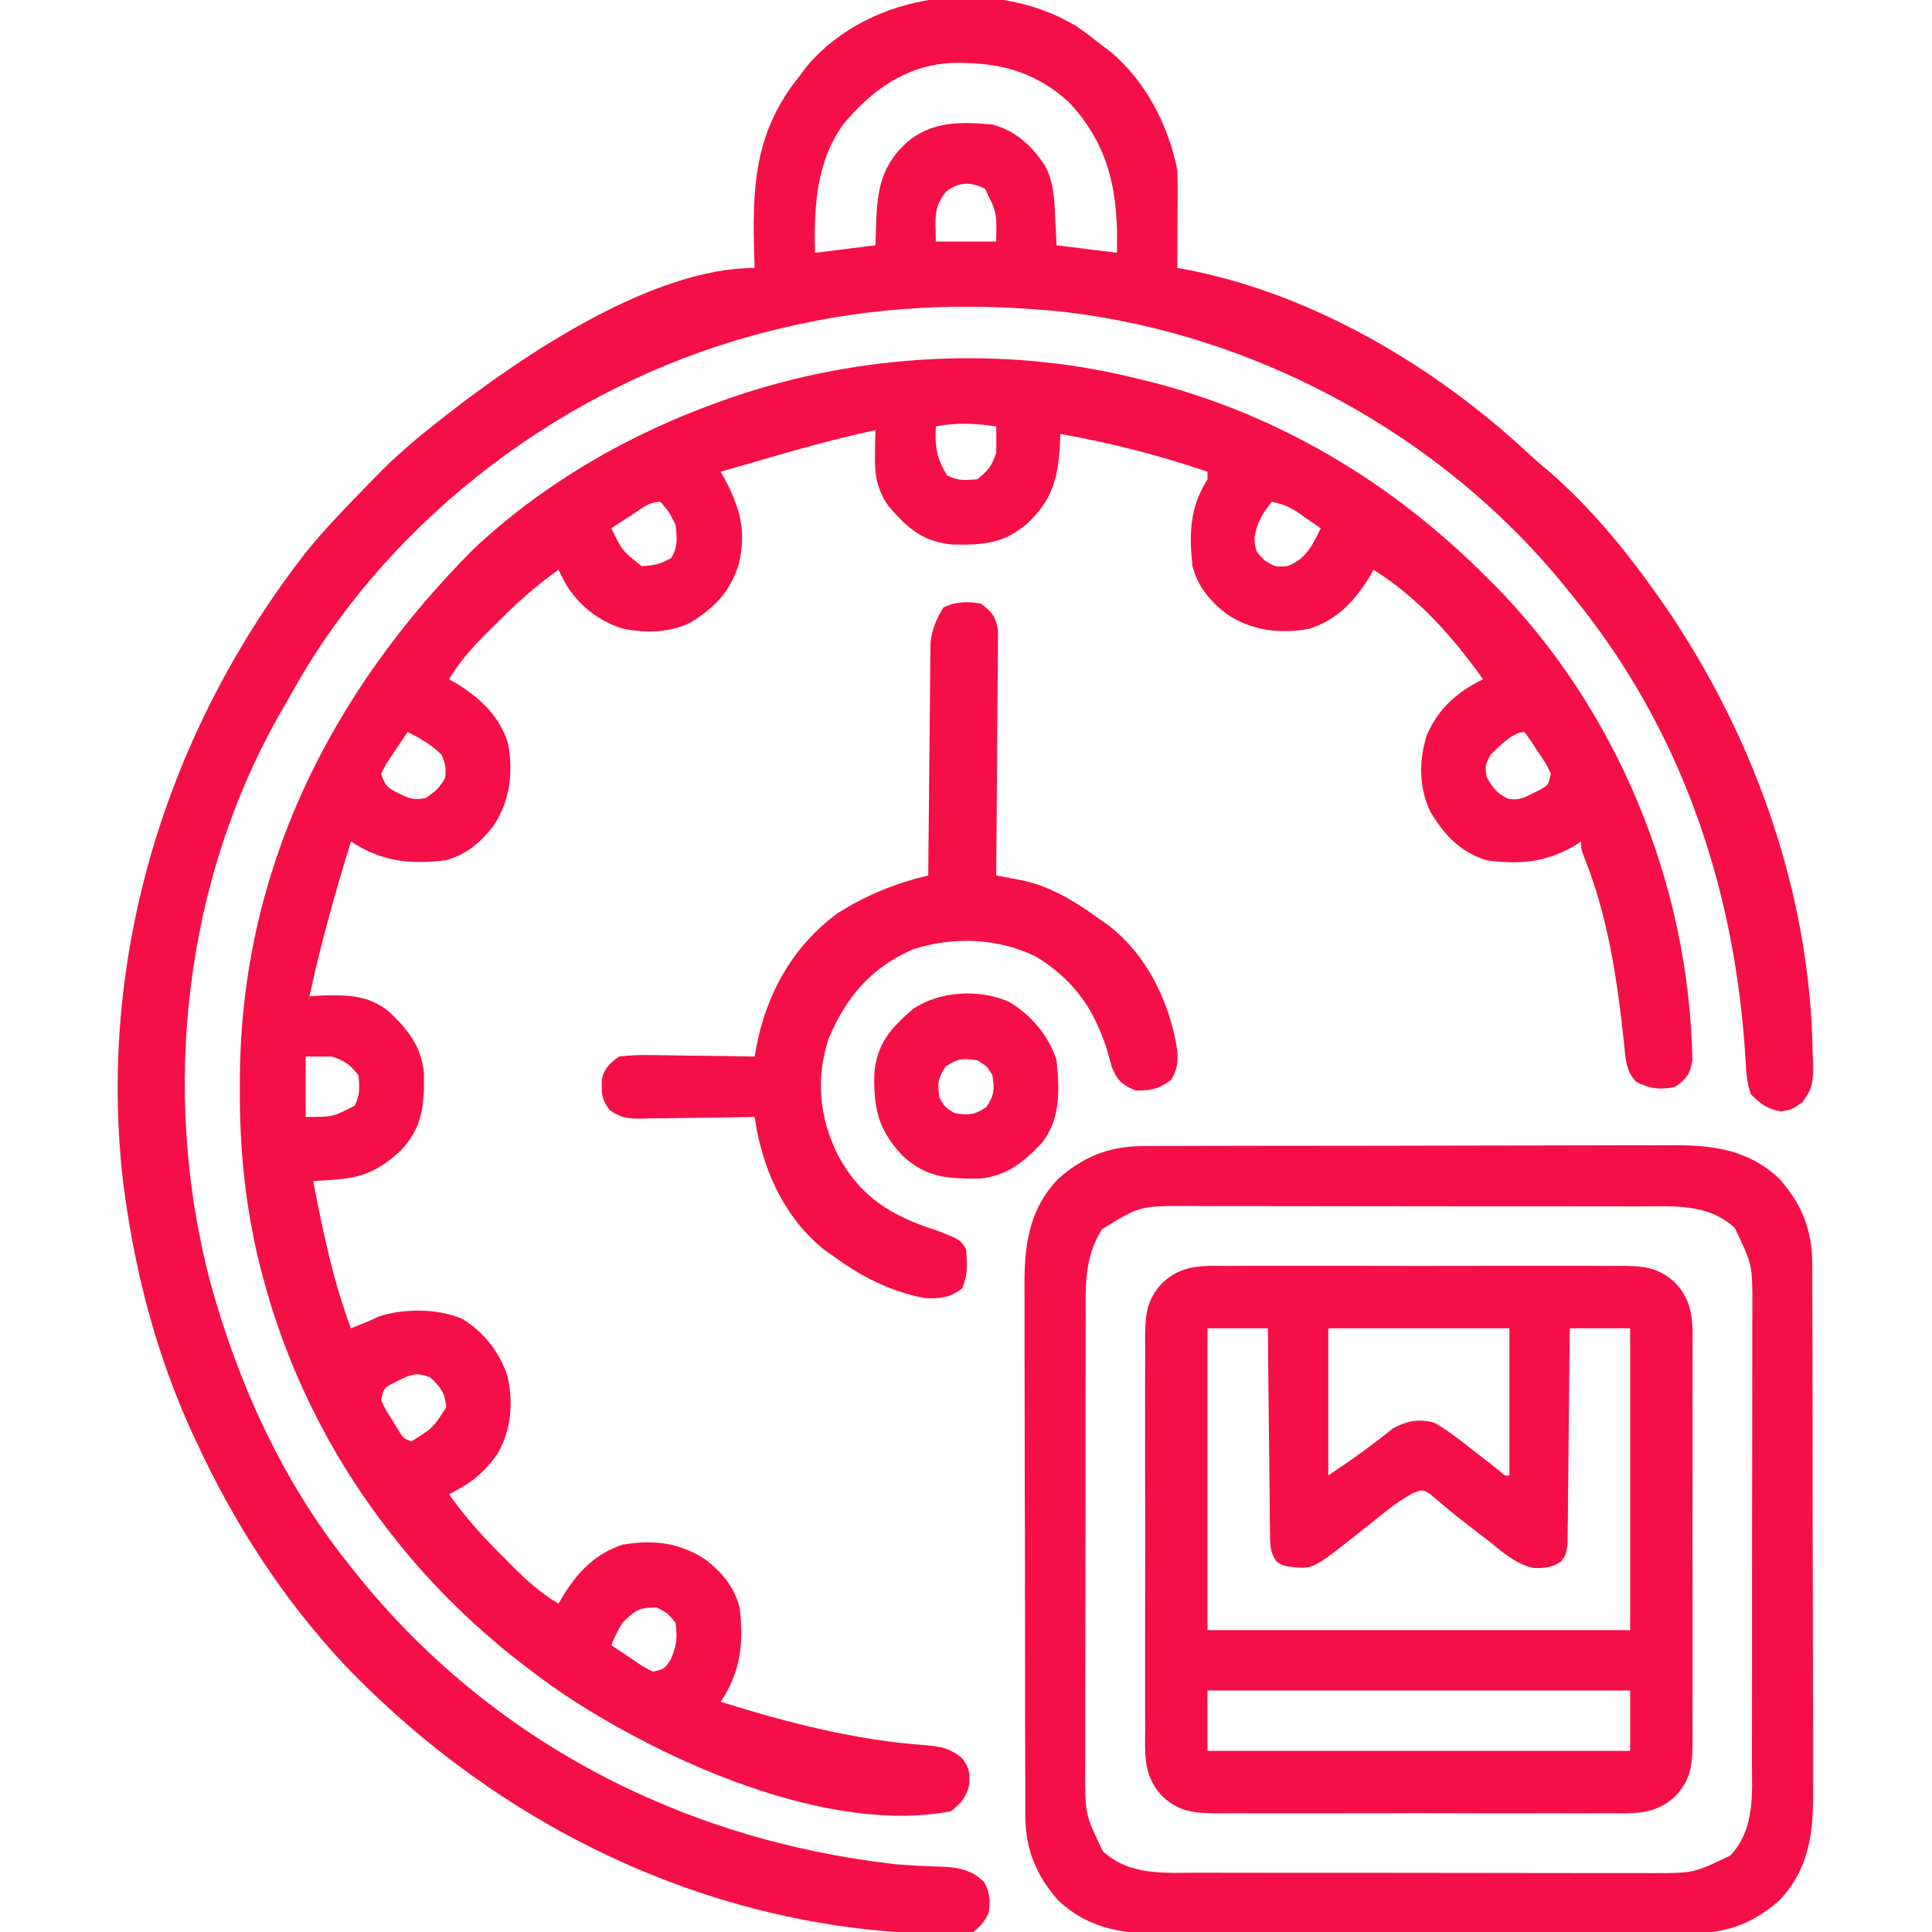 <svg width="41" height="41" viewBox="0 0 41 41" fill="none" xmlns="http://www.w3.org/2000/svg">
<g clip-path="url(#clip0_49_2182)">
<path d="M24.024 8.008C24.13 8.033 24.13 8.033 24.239 8.059C27.045 8.738 29.522 10.213 31.551 12.252C31.614 12.315 31.614 12.315 31.679 12.379C34.312 15.026 35.853 18.779 35.915 22.505C35.867 22.795 35.791 22.89 35.555 23.062C35.255 23.137 34.989 23.103 34.719 22.957C34.507 22.728 34.497 22.479 34.468 22.18C34.324 20.81 34.128 19.452 33.609 18.167C33.553 18.018 33.553 18.018 33.553 17.857C33.509 17.886 33.465 17.915 33.42 17.945C32.81 18.302 32.248 18.351 31.551 18.258C30.989 18.084 30.642 17.715 30.35 17.217C30.111 16.717 30.108 16.124 30.28 15.6C30.528 15.026 30.922 14.689 31.471 14.414C30.829 13.512 30.093 12.682 29.149 12.092C29.122 12.138 29.096 12.185 29.069 12.233C28.755 12.748 28.379 13.153 27.789 13.344C27.153 13.457 26.576 13.389 26.033 13.032C25.676 12.754 25.42 12.454 25.305 12.012C25.231 11.314 25.25 10.768 25.625 10.17C25.625 10.117 25.625 10.064 25.625 10.01C24.595 9.66 23.573 9.401 22.502 9.209C22.5 9.271 22.498 9.333 22.496 9.397C22.456 10.138 22.341 10.611 21.787 11.121C21.296 11.54 20.846 11.568 20.216 11.556C19.586 11.5 19.255 11.207 18.854 10.738C18.6 10.369 18.559 10.07 18.569 9.624C18.57 9.531 18.571 9.438 18.573 9.343C18.575 9.272 18.577 9.202 18.578 9.129C17.721 9.31 16.884 9.55 16.043 9.795C15.794 9.868 15.545 9.939 15.295 10.01C15.323 10.061 15.351 10.112 15.38 10.165C15.711 10.794 15.841 11.27 15.678 11.973C15.495 12.558 15.181 12.877 14.669 13.203C14.219 13.435 13.689 13.44 13.199 13.336C12.664 13.159 12.258 12.829 11.977 12.342C11.936 12.259 11.895 12.177 11.852 12.092C11.36 12.438 10.933 12.826 10.511 13.253C10.451 13.312 10.392 13.37 10.331 13.431C10.022 13.741 9.755 14.039 9.53 14.414C9.576 14.44 9.623 14.467 9.67 14.494C10.186 14.808 10.591 15.184 10.782 15.774C10.895 16.41 10.827 16.987 10.47 17.53C10.192 17.887 9.892 18.142 9.45 18.258C8.688 18.348 8.093 18.283 7.448 17.857C7.113 18.941 6.808 20.032 6.567 21.141C6.635 21.137 6.702 21.133 6.772 21.129C7.336 21.111 7.793 21.102 8.248 21.461C8.653 21.845 8.938 22.195 8.996 22.764C9.004 23.446 8.979 23.917 8.499 24.421C8.061 24.826 7.703 24.995 7.102 25.034C6.974 25.043 6.974 25.043 6.843 25.053C6.778 25.056 6.714 25.06 6.647 25.064C6.853 26.13 7.065 27.17 7.448 28.188C7.534 28.153 7.534 28.153 7.623 28.117C7.697 28.088 7.771 28.058 7.848 28.027C7.91 27.998 7.973 27.969 8.037 27.939C8.556 27.763 9.31 27.764 9.815 27.992C10.279 28.28 10.605 28.697 10.773 29.215C10.895 29.778 10.851 30.323 10.571 30.83C10.289 31.248 9.977 31.487 9.53 31.711C9.876 32.203 10.264 32.63 10.691 33.052C10.75 33.112 10.808 33.171 10.869 33.232C11.178 33.541 11.477 33.808 11.852 34.033C11.878 33.987 11.905 33.94 11.932 33.892C12.246 33.377 12.622 32.972 13.211 32.781C13.848 32.668 14.425 32.736 14.968 33.093C15.325 33.371 15.579 33.671 15.696 34.113C15.786 34.875 15.721 35.47 15.295 36.115C16.721 36.559 18.155 36.932 19.65 37.036C19.962 37.061 20.176 37.104 20.42 37.316C20.575 37.52 20.581 37.619 20.57 37.877C20.488 38.16 20.41 38.256 20.18 38.438C17.56 38.936 14.107 37.375 11.979 35.965C10.478 34.942 9.171 33.732 8.088 32.272C8.026 32.188 7.965 32.105 7.901 32.019C6.831 30.526 6.047 28.867 5.576 27.091C5.558 27.023 5.54 26.955 5.521 26.885C5.208 25.626 5.081 24.382 5.09 23.087C5.091 23.018 5.091 22.949 5.091 22.877C5.114 18.494 6.994 14.716 10.049 11.652C11.556 10.233 13.428 9.166 15.375 8.488C15.472 8.455 15.472 8.455 15.57 8.42C18.23 7.51 21.284 7.34 24.024 8.008ZM19.86 9.049C19.835 9.468 19.878 9.731 20.1 10.09C20.328 10.204 20.489 10.195 20.741 10.17C20.969 9.991 21.049 9.886 21.141 9.609C21.144 9.423 21.145 9.236 21.141 9.049C20.692 8.983 20.306 8.963 19.86 9.049ZM13.403 10.931C13.283 11.009 13.283 11.009 13.16 11.088C13.098 11.129 13.037 11.169 12.973 11.211C13.207 11.691 13.207 11.691 13.614 12.012C13.863 12.002 14.03 11.97 14.244 11.842C14.392 11.596 14.368 11.411 14.334 11.131C14.196 10.857 14.196 10.857 14.014 10.65C13.763 10.65 13.611 10.796 13.403 10.931ZM26.987 10.65C26.782 10.912 26.673 11.09 26.621 11.421C26.644 11.7 26.644 11.7 26.837 11.892C27.06 12.03 27.06 12.03 27.312 12.017C27.709 11.873 27.851 11.574 28.028 11.211C27.915 11.132 27.801 11.054 27.687 10.976C27.624 10.932 27.561 10.888 27.496 10.843C27.321 10.739 27.186 10.687 26.987 10.65ZM8.649 15.535C8.553 15.676 8.458 15.818 8.364 15.961C8.311 16.04 8.258 16.119 8.203 16.2C8.165 16.271 8.127 16.343 8.088 16.416C8.181 16.693 8.22 16.713 8.469 16.841C8.7 16.949 8.777 16.982 9.034 16.936C9.232 16.801 9.342 16.712 9.45 16.496C9.462 16.252 9.462 16.252 9.37 16.016C9.149 15.801 8.923 15.669 8.649 15.535ZM31.631 16.016C31.512 16.253 31.512 16.253 31.551 16.496C31.684 16.718 31.779 16.86 32.022 16.956C32.236 16.982 32.337 16.935 32.527 16.836C32.583 16.809 32.638 16.781 32.696 16.753C32.858 16.658 32.858 16.658 32.913 16.416C32.801 16.191 32.801 16.191 32.642 15.961C32.59 15.881 32.539 15.801 32.485 15.719C32.441 15.659 32.397 15.598 32.352 15.535C32.099 15.535 31.806 15.852 31.631 16.016ZM6.487 22.422C6.487 22.845 6.487 23.267 6.487 23.703C7.06 23.705 7.06 23.705 7.528 23.463C7.641 23.235 7.633 23.074 7.608 22.822C7.429 22.594 7.324 22.514 7.047 22.422C6.862 22.422 6.677 22.422 6.487 22.422ZM8.474 29.289C8.418 29.316 8.362 29.344 8.305 29.372C8.143 29.467 8.143 29.467 8.088 29.709C8.179 29.912 8.179 29.912 8.313 30.119C8.357 30.191 8.4 30.262 8.445 30.335C8.554 30.518 8.554 30.518 8.729 30.59C9.186 30.305 9.186 30.305 9.47 29.864C9.443 29.556 9.352 29.439 9.129 29.229C8.862 29.123 8.725 29.158 8.474 29.289ZM13.213 34.434C13.068 34.683 13.068 34.683 12.973 34.914C13.114 35.01 13.256 35.105 13.399 35.199C13.477 35.252 13.556 35.305 13.638 35.36C13.709 35.398 13.78 35.436 13.854 35.475C14.102 35.416 14.102 35.416 14.229 35.224C14.362 34.934 14.38 34.75 14.334 34.434C14.164 34.229 14.164 34.229 13.934 34.113C13.552 34.113 13.481 34.173 13.213 34.434Z" fill="#F41046"/>
<path d="M22.819 0.541C23.014 0.674 23.199 0.812 23.382 0.961C23.448 1.011 23.514 1.06 23.582 1.111C24.328 1.744 24.789 2.653 24.984 3.604C24.991 3.766 24.993 3.928 24.992 4.09C24.991 4.183 24.991 4.276 24.991 4.372C24.99 4.468 24.99 4.565 24.989 4.665C24.989 4.762 24.988 4.86 24.988 4.961C24.987 5.203 24.986 5.444 24.984 5.686C25.033 5.694 25.082 5.703 25.133 5.712C27.821 6.217 30.434 7.76 32.42 9.61C32.575 9.754 32.734 9.889 32.897 10.025C33.722 10.747 34.437 11.602 35.074 12.492C35.122 12.56 35.122 12.56 35.172 12.629C37.159 15.436 38.413 18.864 38.467 22.322C38.47 22.395 38.473 22.469 38.476 22.545C38.481 22.917 38.48 23.086 38.25 23.391C38.037 23.543 38.037 23.543 37.797 23.588C37.502 23.533 37.367 23.433 37.156 23.223C37.077 22.985 37.059 22.806 37.047 22.556C36.84 18.879 35.678 15.431 33.312 12.572C33.258 12.505 33.258 12.505 33.203 12.437C30.605 9.239 26.669 7.094 22.575 6.618C20.542 6.409 18.566 6.486 16.576 6.967C16.475 6.991 16.475 6.991 16.373 7.016C12.364 8.005 8.689 10.628 6.515 14.15C6.397 14.348 6.281 14.547 6.168 14.748C6.114 14.844 6.06 14.939 6.004 15.034C3.9 18.653 3.401 23.165 4.458 27.192C5.044 29.334 5.979 31.407 7.367 33.152C7.424 33.225 7.48 33.297 7.539 33.371C10.393 36.937 14.457 39.038 18.978 39.559C19.344 39.59 19.709 39.607 20.076 39.617C20.408 39.644 20.643 39.705 20.885 39.939C21.013 40.181 21.019 40.328 20.98 40.6C20.864 40.813 20.864 40.813 20.66 41C20.411 41.058 20.169 41.049 19.914 41.04C19.803 41.038 19.803 41.038 19.689 41.035C14.971 40.889 10.567 38.726 7.325 35.346C6.01 33.942 4.968 32.334 4.164 30.59C4.137 30.533 4.111 30.476 4.083 30.417C3.335 28.788 2.883 27.079 2.642 25.305C2.634 25.244 2.626 25.184 2.617 25.122C2.047 20.302 3.537 15.509 6.5 11.711C6.858 11.27 7.247 10.859 7.645 10.454C7.753 10.344 7.86 10.233 7.967 10.121C8.403 9.671 8.874 9.274 9.369 8.889C9.412 8.855 9.456 8.821 9.501 8.785C11.144 7.509 13.854 5.686 16.015 5.686C16.013 5.629 16.011 5.572 16.009 5.514C15.961 4.008 15.987 2.818 16.976 1.602C17.05 1.503 17.05 1.503 17.126 1.402C18.474 -0.189 21.056 -0.501 22.819 0.541ZM17.9 2.633C17.318 3.437 17.271 4.404 17.297 5.365C17.931 5.286 17.931 5.286 18.578 5.205C18.584 5.007 18.591 4.809 18.598 4.605C18.634 3.932 18.743 3.48 19.253 3.013C19.791 2.566 20.39 2.583 21.06 2.643C21.557 2.773 21.904 3.099 22.181 3.523C22.36 3.873 22.375 4.205 22.392 4.59C22.401 4.793 22.411 4.996 22.422 5.205C22.844 5.258 23.267 5.311 23.703 5.365C23.736 4.114 23.56 3.102 22.681 2.166C21.947 1.497 21.156 1.312 20.18 1.336C19.227 1.39 18.494 1.917 17.9 2.633ZM20.074 4.069C19.794 4.432 19.859 4.626 19.859 5.125C20.282 5.125 20.705 5.125 21.14 5.125C21.153 4.502 21.153 4.502 20.9 4.004C20.596 3.852 20.342 3.859 20.074 4.069Z" fill="#F41046"/>
<path d="M26.103 26.865C26.247 26.864 26.247 26.864 26.395 26.863C26.657 26.862 26.92 26.862 27.183 26.863C27.458 26.864 27.734 26.863 28.009 26.863C28.472 26.862 28.934 26.863 29.397 26.864C29.931 26.866 30.465 26.866 31 26.864C31.459 26.863 31.918 26.862 32.377 26.863C32.651 26.864 32.925 26.864 33.2 26.863C33.505 26.862 33.811 26.863 34.116 26.865C34.206 26.864 34.297 26.863 34.39 26.863C34.869 26.868 35.189 26.884 35.555 27.227C35.96 27.659 35.921 28.105 35.917 28.666C35.917 28.762 35.918 28.858 35.919 28.957C35.92 29.22 35.919 29.482 35.918 29.745C35.917 30.021 35.918 30.296 35.919 30.572C35.919 31.034 35.919 31.497 35.917 31.959C35.915 32.493 35.916 33.028 35.918 33.562C35.919 34.021 35.919 34.48 35.919 34.94C35.918 35.214 35.918 35.488 35.919 35.762C35.92 36.067 35.919 36.373 35.917 36.678C35.917 36.769 35.918 36.859 35.919 36.952C35.914 37.431 35.898 37.751 35.555 38.117C35.122 38.522 34.677 38.483 34.116 38.479C33.972 38.48 33.972 38.48 33.825 38.481C33.562 38.482 33.299 38.482 33.037 38.48C32.761 38.48 32.486 38.48 32.21 38.481C31.747 38.482 31.285 38.481 30.822 38.479C30.288 38.477 29.754 38.478 29.22 38.48C28.761 38.481 28.301 38.481 27.842 38.481C27.568 38.48 27.294 38.48 27.02 38.481C26.714 38.482 26.409 38.481 26.103 38.479C26.013 38.48 25.923 38.48 25.829 38.481C25.35 38.476 25.03 38.46 24.664 38.117C24.259 37.685 24.299 37.239 24.303 36.678C24.302 36.582 24.302 36.486 24.301 36.387C24.3 36.124 24.3 35.861 24.301 35.599C24.302 35.323 24.301 35.048 24.301 34.772C24.3 34.31 24.301 33.847 24.302 33.385C24.304 32.85 24.303 32.316 24.302 31.782C24.3 31.323 24.3 30.863 24.301 30.404C24.301 30.13 24.302 29.856 24.3 29.582C24.3 29.276 24.301 28.971 24.303 28.666C24.302 28.575 24.301 28.485 24.301 28.392C24.306 27.913 24.322 27.593 24.664 27.227C25.097 26.822 25.543 26.861 26.103 26.865ZM25.625 28.188C25.625 30.302 25.625 32.416 25.625 34.594C28.585 34.594 31.545 34.594 34.594 34.594C34.594 32.48 34.594 30.366 34.594 28.188C34.171 28.188 33.748 28.188 33.313 28.188C33.312 28.332 33.31 28.476 33.309 28.625C33.305 29.101 33.3 29.578 33.294 30.054C33.29 30.343 33.287 30.632 33.285 30.921C33.283 31.2 33.28 31.479 33.276 31.758C33.274 31.916 33.273 32.074 33.272 32.232C33.271 32.329 33.269 32.425 33.267 32.524C33.267 32.609 33.266 32.694 33.265 32.781C33.233 32.992 33.233 32.992 33.129 33.139C32.938 33.27 32.761 33.283 32.534 33.274C32.161 33.189 31.884 32.936 31.591 32.702C31.527 32.653 31.462 32.603 31.396 32.552C30.894 32.165 30.894 32.165 30.654 31.962C30.599 31.916 30.544 31.871 30.488 31.824C30.44 31.783 30.392 31.742 30.342 31.7C30.186 31.61 30.186 31.61 29.992 31.683C29.794 31.789 29.627 31.901 29.452 32.041C29.39 32.089 29.329 32.138 29.265 32.188C29.202 32.239 29.139 32.289 29.074 32.342C27.896 33.278 27.896 33.278 27.532 33.267C27.227 33.232 27.227 33.232 27.09 33.139C26.944 32.931 26.955 32.777 26.952 32.524C26.95 32.428 26.949 32.331 26.947 32.232C26.947 32.129 26.946 32.025 26.946 31.918C26.944 31.81 26.943 31.703 26.941 31.596C26.938 31.313 26.935 31.031 26.933 30.748C26.931 30.46 26.927 30.172 26.923 29.884C26.916 29.318 26.911 28.753 26.907 28.188C26.484 28.188 26.061 28.188 25.625 28.188ZM28.188 28.188C28.188 29.218 28.188 30.249 28.188 31.311C28.67 30.989 29.114 30.675 29.559 30.313C29.862 30.151 30.101 30.105 30.43 30.189C30.718 30.348 30.969 30.545 31.226 30.75C31.362 30.855 31.497 30.96 31.633 31.065C31.693 31.112 31.752 31.159 31.813 31.208C31.933 31.319 31.933 31.319 32.032 31.311C32.032 30.28 32.032 29.249 32.032 28.188C30.763 28.188 29.495 28.188 28.188 28.188ZM25.625 35.875C25.625 36.298 25.625 36.721 25.625 37.156C28.585 37.156 31.545 37.156 34.594 37.156C34.594 36.733 34.594 36.311 34.594 35.875C31.634 35.875 28.675 35.875 25.625 35.875Z" fill="#F41046"/>
<path d="M24.242 24.322C24.294 24.322 24.346 24.322 24.4 24.321C24.573 24.32 24.747 24.32 24.921 24.32C25.046 24.32 25.171 24.319 25.296 24.319C25.635 24.317 25.974 24.317 26.312 24.317C26.524 24.317 26.736 24.317 26.948 24.316C27.689 24.315 28.429 24.314 29.169 24.314C29.858 24.314 30.547 24.312 31.235 24.31C31.828 24.308 32.42 24.307 33.013 24.307C33.366 24.307 33.719 24.307 34.072 24.305C34.405 24.303 34.738 24.303 35.07 24.305C35.192 24.305 35.313 24.304 35.435 24.303C36.32 24.297 37.083 24.381 37.754 25.008C38.226 25.533 38.456 26.096 38.459 26.804C38.459 26.857 38.459 26.909 38.46 26.962C38.461 27.136 38.461 27.31 38.46 27.484C38.461 27.609 38.462 27.734 38.462 27.859C38.464 28.197 38.464 28.536 38.464 28.875C38.464 29.087 38.464 29.299 38.465 29.511C38.466 30.251 38.467 30.992 38.467 31.732C38.467 32.421 38.468 33.109 38.471 33.798C38.473 34.391 38.474 34.983 38.474 35.575C38.474 35.929 38.474 36.282 38.476 36.635C38.477 36.968 38.477 37.3 38.476 37.633C38.476 37.755 38.477 37.876 38.477 37.998C38.484 38.883 38.4 39.645 37.773 40.317C37.248 40.789 36.685 41.019 35.977 41.021C35.924 41.022 35.872 41.022 35.818 41.023C35.645 41.023 35.471 41.023 35.297 41.023C35.172 41.024 35.047 41.024 34.922 41.025C34.583 41.026 34.245 41.027 33.906 41.027C33.694 41.027 33.482 41.027 33.27 41.028C32.529 41.029 31.789 41.03 31.049 41.03C30.36 41.03 29.671 41.031 28.983 41.034C28.39 41.036 27.798 41.037 27.206 41.037C26.852 41.037 26.499 41.037 26.146 41.039C25.813 41.04 25.48 41.04 25.148 41.039C25.026 41.039 24.905 41.039 24.783 41.04C23.898 41.047 23.136 40.963 22.464 40.336C21.992 39.811 21.762 39.248 21.759 38.539C21.759 38.461 21.759 38.461 21.758 38.381C21.757 38.208 21.758 38.034 21.758 37.86C21.757 37.735 21.757 37.61 21.756 37.485C21.755 37.146 21.754 36.807 21.754 36.468C21.754 36.257 21.754 36.045 21.753 35.833C21.752 35.092 21.751 34.352 21.751 33.612C21.751 32.923 21.75 32.234 21.747 31.546C21.745 30.953 21.744 30.361 21.744 29.768C21.744 29.415 21.744 29.062 21.742 28.708C21.741 28.376 21.741 28.043 21.742 27.711C21.742 27.589 21.741 27.468 21.741 27.346C21.734 26.461 21.818 25.698 22.445 25.027C22.97 24.555 23.533 24.324 24.242 24.322ZM23.387 26.085C22.999 26.698 23.039 27.31 23.04 28.017C23.04 28.13 23.039 28.242 23.039 28.355C23.038 28.659 23.038 28.963 23.038 29.268C23.038 29.523 23.038 29.777 23.037 30.032C23.036 30.633 23.036 31.234 23.037 31.836C23.037 32.455 23.036 33.074 23.035 33.692C23.033 34.225 23.033 34.758 23.033 35.29C23.033 35.608 23.033 35.925 23.032 36.243C23.031 36.542 23.031 36.84 23.032 37.139C23.032 37.3 23.031 37.461 23.03 37.622C23.03 38.506 23.03 38.506 23.404 39.285C23.981 39.816 24.723 39.742 25.454 39.741C25.567 39.741 25.679 39.742 25.792 39.742C26.096 39.743 26.401 39.743 26.705 39.743C26.96 39.743 27.214 39.743 27.469 39.744C28.07 39.744 28.672 39.745 29.273 39.744C29.892 39.743 30.511 39.745 31.13 39.746C31.662 39.748 32.195 39.748 32.727 39.748C33.045 39.748 33.362 39.748 33.68 39.749C33.979 39.75 34.278 39.75 34.577 39.749C34.737 39.748 34.898 39.749 35.059 39.75C35.943 39.751 35.943 39.751 36.722 39.376C37.254 38.8 37.179 38.058 37.178 37.327C37.178 37.214 37.179 37.102 37.179 36.989C37.18 36.685 37.18 36.38 37.18 36.076C37.18 35.821 37.18 35.566 37.181 35.312C37.182 34.711 37.182 34.109 37.181 33.508C37.181 32.889 37.182 32.27 37.183 31.651C37.185 31.119 37.185 30.586 37.185 30.053C37.185 29.736 37.185 29.418 37.186 29.101C37.187 28.802 37.187 28.503 37.186 28.204C37.186 28.043 37.187 27.882 37.188 27.721C37.188 26.838 37.188 26.838 36.814 26.059C36.237 25.527 35.496 25.602 34.764 25.603C34.651 25.603 34.539 25.602 34.426 25.602C34.122 25.601 33.818 25.601 33.513 25.601C33.258 25.601 33.004 25.601 32.749 25.6C32.148 25.599 31.547 25.599 30.945 25.6C30.326 25.6 29.707 25.599 29.088 25.598C28.556 25.596 28.023 25.596 27.491 25.596C27.173 25.596 26.856 25.596 26.538 25.595C26.239 25.594 25.94 25.594 25.642 25.595C25.481 25.595 25.32 25.594 25.159 25.593C24.187 25.594 24.187 25.594 23.387 26.085Z" fill="#F41046"/>
<path d="M20.82 12.812C21.053 12.991 21.133 13.084 21.179 13.378C21.178 13.522 21.178 13.522 21.177 13.669C21.177 13.722 21.177 13.775 21.177 13.83C21.177 14.005 21.174 14.18 21.172 14.355C21.171 14.477 21.17 14.598 21.17 14.72C21.169 15.04 21.166 15.359 21.162 15.679C21.159 16.005 21.157 16.332 21.156 16.658C21.152 17.298 21.147 17.938 21.14 18.578C21.221 18.593 21.221 18.593 21.302 18.608C21.373 18.622 21.445 18.635 21.518 18.649C21.588 18.663 21.658 18.676 21.73 18.69C22.351 18.833 22.873 19.168 23.382 19.539C23.431 19.573 23.48 19.608 23.53 19.643C24.348 20.273 24.831 21.287 24.984 22.292C25.001 22.563 24.988 22.655 24.864 22.907C24.602 23.11 24.433 23.143 24.103 23.143C23.805 23.02 23.719 22.942 23.593 22.642C23.563 22.538 23.535 22.435 23.508 22.332C23.238 21.436 22.789 20.783 21.974 20.296C21.172 19.904 20.228 19.871 19.378 20.145C18.492 20.529 17.957 21.157 17.587 22.037C17.307 22.877 17.386 23.716 17.777 24.504C18.249 25.398 18.918 25.805 19.859 26.105C20.369 26.3 20.369 26.3 20.5 26.506C20.53 26.828 20.542 27.044 20.419 27.342C20.165 27.541 19.931 27.566 19.619 27.547C18.887 27.403 18.295 27.102 17.697 26.666C17.646 26.631 17.595 26.596 17.543 26.56C16.647 25.877 16.165 24.788 16.015 23.703C15.93 23.705 15.844 23.706 15.756 23.708C15.438 23.714 15.119 23.718 14.801 23.721C14.664 23.722 14.526 23.724 14.388 23.727C14.19 23.731 13.992 23.733 13.794 23.734C13.702 23.737 13.702 23.737 13.608 23.739C13.322 23.739 13.165 23.728 12.934 23.551C12.802 23.369 12.769 23.284 12.772 23.062C12.771 22.983 12.771 22.983 12.77 22.902C12.834 22.66 12.933 22.574 13.132 22.422C13.364 22.394 13.564 22.384 13.794 22.391C13.858 22.391 13.921 22.392 13.987 22.392C14.189 22.394 14.392 22.398 14.594 22.402C14.731 22.404 14.869 22.405 15.006 22.406C15.342 22.41 15.679 22.415 16.015 22.422C16.024 22.371 16.032 22.321 16.041 22.269C16.25 21.114 16.817 20.078 17.777 19.379C18.387 18.992 19 18.746 19.699 18.578C19.7 18.482 19.7 18.482 19.7 18.384C19.705 17.778 19.711 17.173 19.718 16.567C19.721 16.256 19.724 15.944 19.727 15.633C19.729 15.332 19.732 15.032 19.736 14.731C19.737 14.617 19.738 14.502 19.739 14.388C19.739 14.227 19.742 14.066 19.744 13.905C19.745 13.814 19.746 13.723 19.747 13.628C19.783 13.338 19.868 13.142 20.019 12.893C20.27 12.767 20.549 12.757 20.82 12.812Z" fill="#F41046"/>
<path d="M21.416 21.261C21.883 21.543 22.261 21.981 22.422 22.502C22.487 23.13 22.512 23.753 22.102 24.264C21.717 24.668 21.368 24.953 20.799 25.011C20.117 25.019 19.645 24.994 19.142 24.514C18.631 23.961 18.54 23.527 18.554 22.778C18.61 22.148 18.903 21.817 19.371 21.416C19.937 21.027 20.788 20.982 21.416 21.261ZM20.07 22.632C19.901 22.879 19.891 23.009 19.94 23.303C20.06 23.503 20.06 23.503 20.26 23.623C20.554 23.672 20.684 23.662 20.931 23.493C21.1 23.246 21.11 23.116 21.061 22.822C20.941 22.622 20.941 22.622 20.741 22.502C20.447 22.453 20.317 22.463 20.07 22.632Z" fill="#F41046"/>
</g>
<defs>
<clipPath id="clip0_49_2182">
<rect width="41" height="41" fill="white"/>
</clipPath>
</defs>
</svg>
